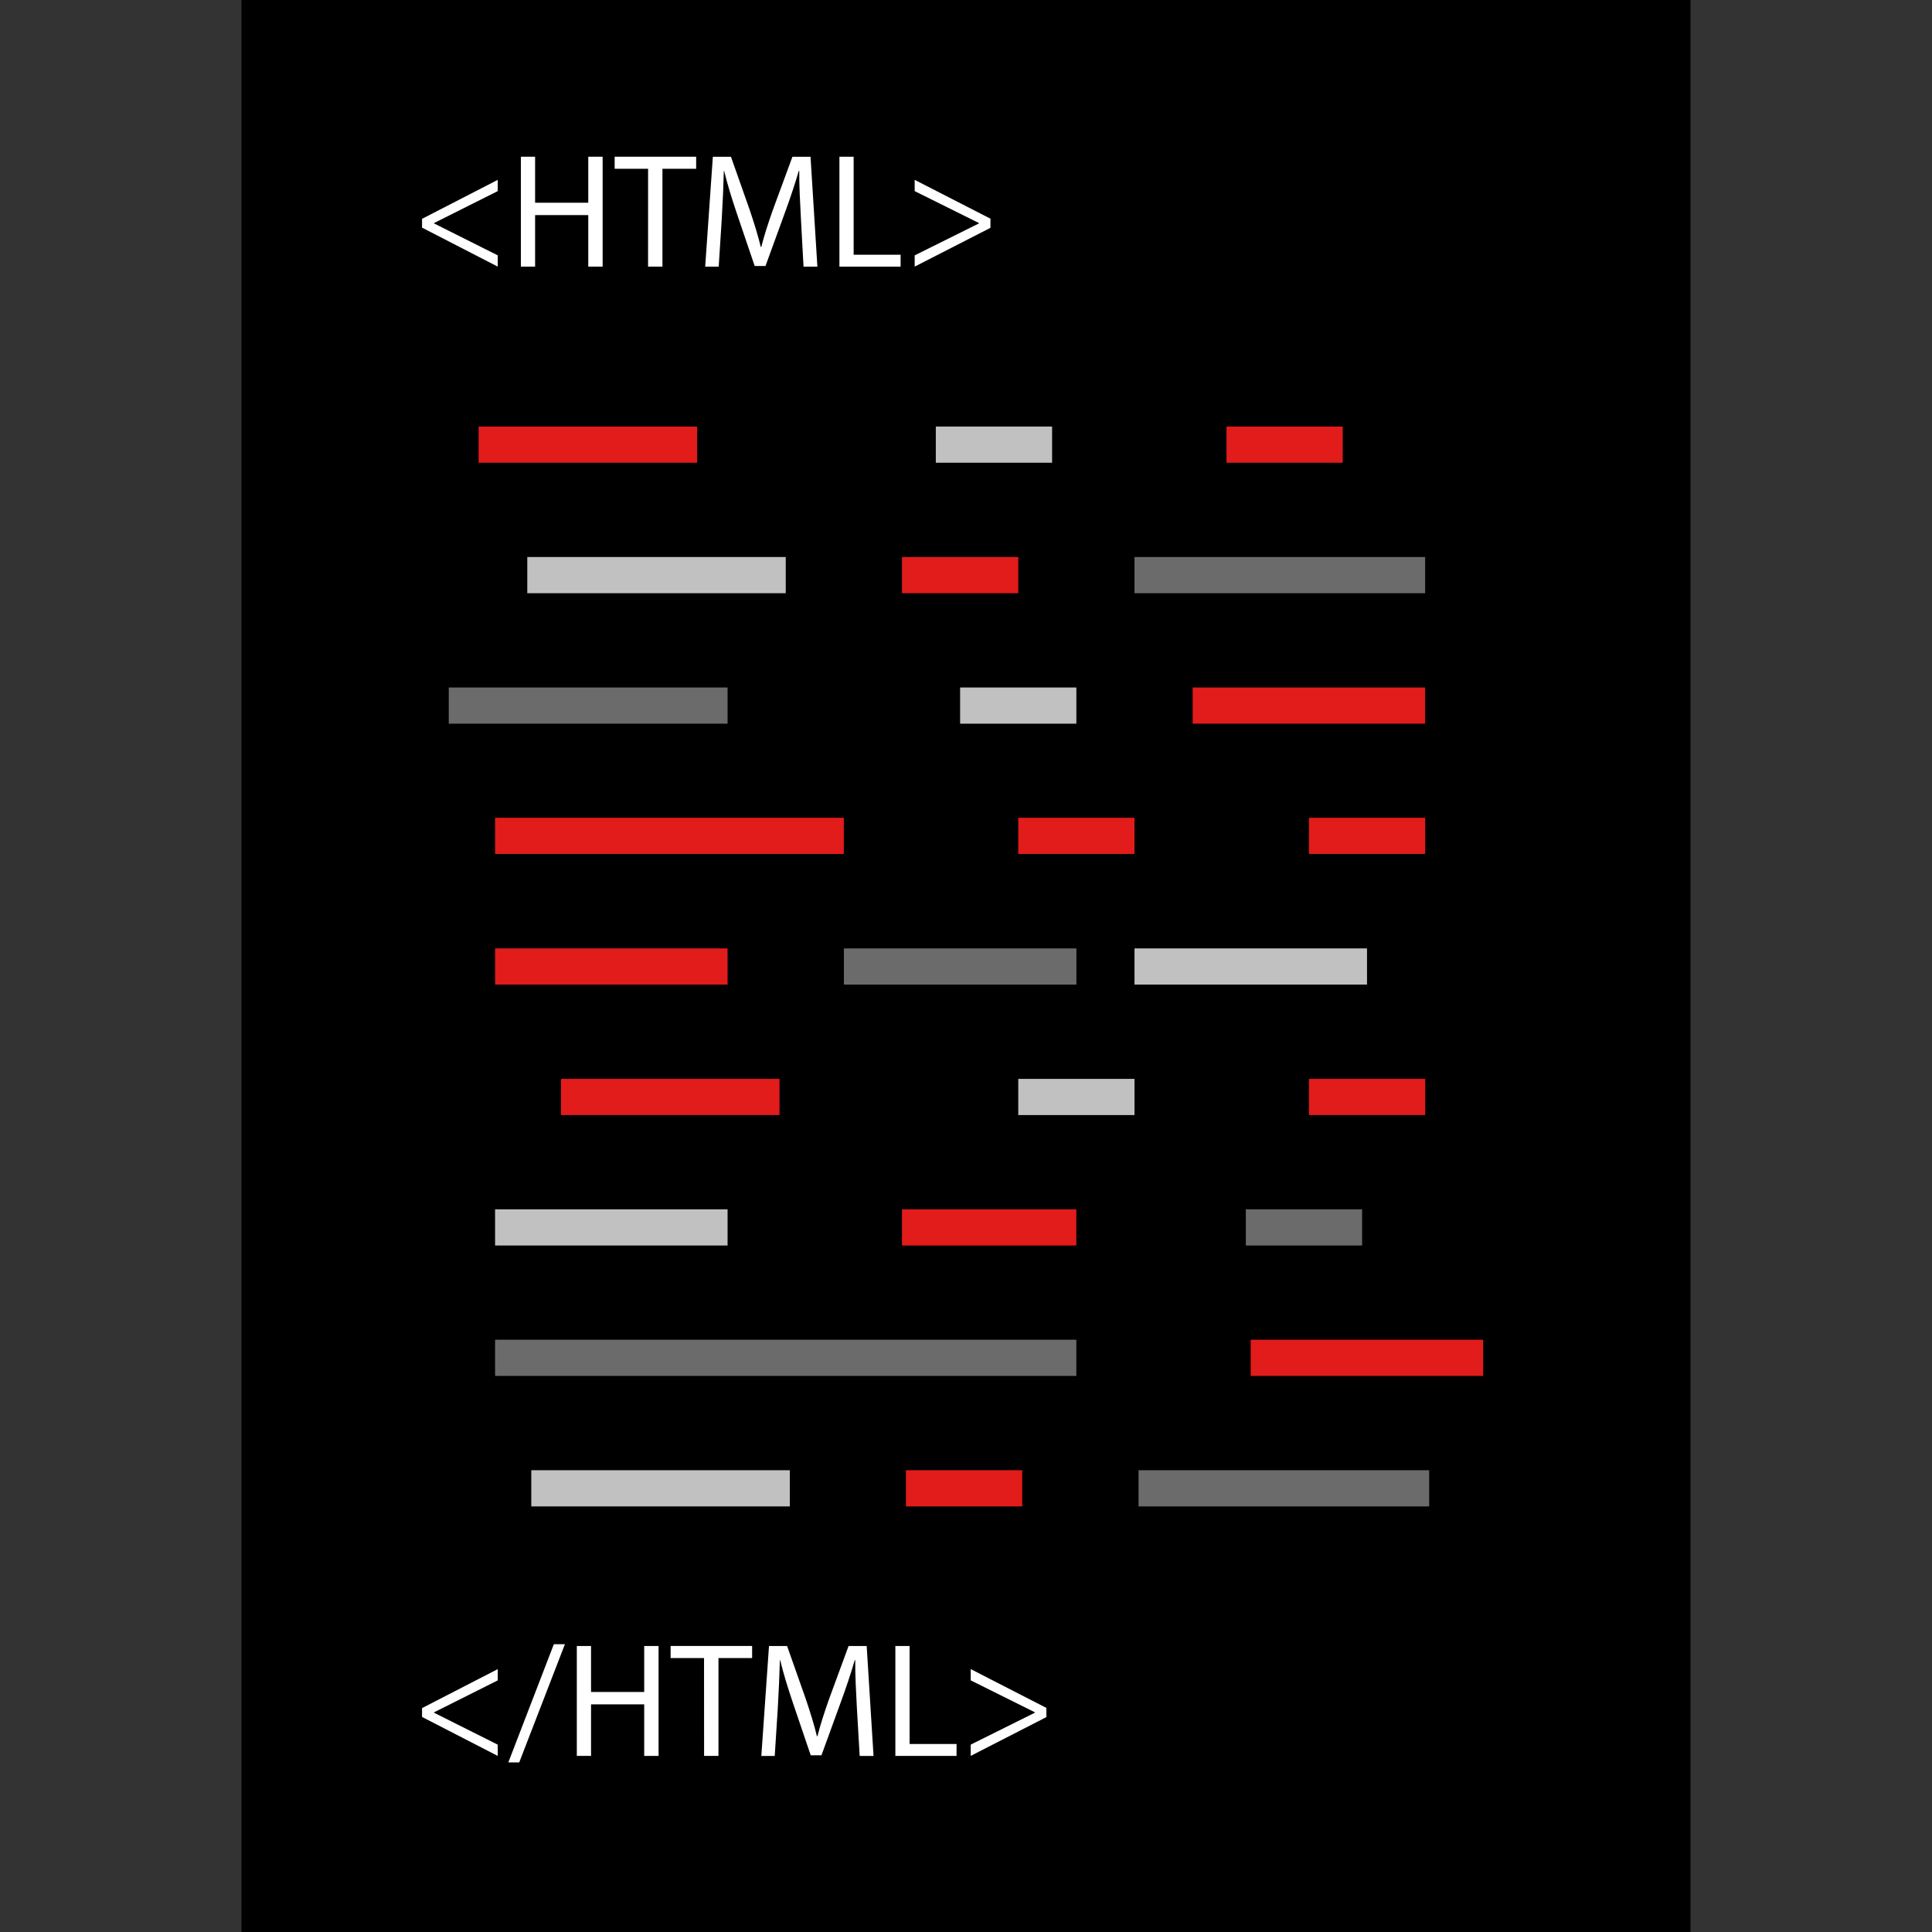 <?xml version="1.0" encoding="iso-8859-1"?>
<!-- Uploaded to: SVG Repo, www.svgrepo.com, Generator: SVG Repo Mixer Tools -->
<svg version="1.1" id="Layer_1" xmlns="http://www.w3.org/2000/svg" xmlns:xlink="http://www.w3.org/1999/xlink" 
	 viewBox="0 0 512 512" xml:space="preserve">
<rect x="0" y="0" width="512" height="512" fill="#333333" stroke="none"/>
<rect x="64" width="384" height="512"/>
<rect x="301.728" y="389.624" style="fill:#6B6B6B;" width="77.016" height="9.592"/>
<rect x="240.08" y="389.624" style="fill:#E21B1B;" width="30.824" height="9.592"/>
<rect x="140.8" y="389.624" style="fill:#C1C1C1;" width="68.504" height="9.592"/>
<rect x="330.16" y="320.48" style="fill:#6B6B6B;" width="30.808" height="9.592"/>
<rect x="239.032" y="320.48" style="fill:#E21B1B;" width="46.208" height="9.592"/>
<rect x="131.2" y="320.48" style="fill:#C1C1C1;" width="61.616" height="9.592"/>
<rect x="131.2" y="251.336" style="fill:#E21B1B;" width="61.616" height="9.592"/>
<rect x="223.64" y="251.336" style="fill:#6B6B6B;" width="61.616" height="9.592"/>
<rect x="300.656" y="251.336" style="fill:#C1C1C1;" width="61.616" height="9.592"/>
<rect x="346.88" y="285.912" style="fill:#E21B1B;" width="30.816" height="9.592"/>
<rect x="269.848" y="285.912" style="fill:#C1C1C1;" width="30.808" height="9.592"/>
<g>
	<rect x="148.664" y="285.912" style="fill:#E21B1B;" width="57.92" height="9.592"/>
	<rect x="325.032" y="113.04" style="fill:#E21B1B;" width="30.808" height="9.592"/>
</g>
<rect x="248" y="113.04" style="fill:#C1C1C1;" width="30.816" height="9.592"/>
<rect x="126.832" y="113.04" style="fill:#E21B1B;" width="57.92" height="9.592"/>
<rect x="131.2" y="355.04" style="fill:#6B6B6B;" width="154.04" height="9.592"/>
<g>
	<rect x="331.44" y="355.04" style="fill:#E21B1B;" width="61.616" height="9.592"/>
	<rect x="346.88" y="216.72" style="fill:#E21B1B;" width="30.816" height="9.592"/>
	<rect x="269.848" y="216.72" style="fill:#E21B1B;" width="30.808" height="9.592"/>
	<rect x="131.2" y="216.72" style="fill:#E21B1B;" width="92.424" height="9.592"/>
</g>
<rect x="300.656" y="147.616" style="fill:#6B6B6B;" width="77.024" height="9.592"/>
<rect x="239.032" y="147.616" style="fill:#E21B1B;" width="30.824" height="9.592"/>
<rect x="139.736" y="147.616" style="fill:#C1C1C1;" width="68.496" height="9.592"/>
<rect x="316.064" y="182.192" style="fill:#E21B1B;" width="61.616" height="9.592"/>
<rect x="254.44" y="182.192" style="fill:#C1C1C1;" width="30.808" height="9.592"/>
<rect x="118.928" y="182.192" style="fill:#6B6B6B;" width="73.888" height="9.592"/>
<g>
	<path style="fill:#FFFFFF;" d="M111.848,57.992l20.056-10.328v2.984l-16.896,8.472v0.08l16.896,8.472v2.984l-20.056-10.328
		C111.848,60.328,111.848,57.992,111.848,57.992z"/>
	<path style="fill:#FFFFFF;" d="M141.808,41.536V53.72h14.088V41.536h3.808v29.12h-3.808V57h-14.088v13.656h-3.768v-29.12
		C138.04,41.536,141.808,41.536,141.808,41.536z"/>
	<path style="fill:#FFFFFF;" d="M171.752,44.728h-8.864v-3.2h21.6v3.2h-8.936v25.928h-3.808L171.752,44.728z"/>
	<path style="fill:#FFFFFF;" d="M212.248,57.872c-0.216-4.064-0.48-8.944-0.432-12.576h-0.136c-0.992,3.416-2.2,7.048-3.672,11.064
		l-5.144,14.136H200l-4.712-13.872c-1.384-4.104-2.544-7.856-3.376-11.32h-0.088c-0.088,3.632-0.296,8.512-0.56,12.872l-0.8,12.496
		h-3.584l2.032-29.128h4.8l4.968,14.088c1.208,3.584,2.2,6.792,2.936,9.816h0.136c0.736-2.936,1.768-6.144,3.064-9.816L210,41.544
		h4.8l1.816,29.128h-3.672L212.248,57.872z"/>
	<path style="fill:#FFFFFF;" d="M222.456,41.536h3.768v25.968h12.448v3.16h-16.216V41.536z"/>
	<path style="fill:#FFFFFF;" d="M262.48,60.376l-20.08,10.28v-2.984l17.048-8.472v-0.08L242.4,50.648v-2.984l20.08,10.288
		L262.48,60.376L262.48,60.376z"/>
	<path style="fill:#FFFFFF;" d="M111.848,452.664l20.056-10.328v2.984l-16.896,8.472v0.088l16.896,8.472v2.984l-20.056-10.328
		L111.848,452.664z"/>
	<path style="fill:#FFFFFF;" d="M134.712,467.056l12.064-31.328h2.936L137.6,467.056H134.712z"/>
	<path style="fill:#FFFFFF;" d="M156.632,436.208v12.184h14.088v-12.184h3.808v29.128h-3.808v-13.664h-14.088v13.656h-3.768v-29.12
		H156.632z"/>
	<path style="fill:#FFFFFF;" d="M186.576,439.4h-8.856v-3.2h21.6v3.2h-8.92v25.928h-3.808L186.576,439.4z"/>
	<path style="fill:#FFFFFF;" d="M227.08,452.544c-0.216-4.064-0.48-8.944-0.432-12.576h-0.136c-0.992,3.416-2.2,7.048-3.672,11.064
		l-5.144,14.136h-2.848l-4.712-13.872c-1.384-4.104-2.544-7.856-3.376-11.32h-0.088c-0.088,3.632-0.296,8.512-0.56,12.872
		l-0.8,12.496h-3.552l2.032-29.128h4.8l4.968,14.088c1.208,3.584,2.2,6.792,2.936,9.816h0.136c0.736-2.936,1.768-6.144,3.064-9.816
		l5.184-14.088h4.8l1.816,29.128h-3.672L227.08,452.544z"/>
	<path style="fill:#FFFFFF;" d="M237.28,436.208h3.768v25.968h12.448v3.16H237.28V436.208z"/>
	<path style="fill:#FFFFFF;" d="M277.304,455.048l-20.056,10.28v-2.984l17.024-8.472v-0.088l-17.024-8.472v-2.984l20.056,10.288
		V455.048z"/>
</g>
</svg>